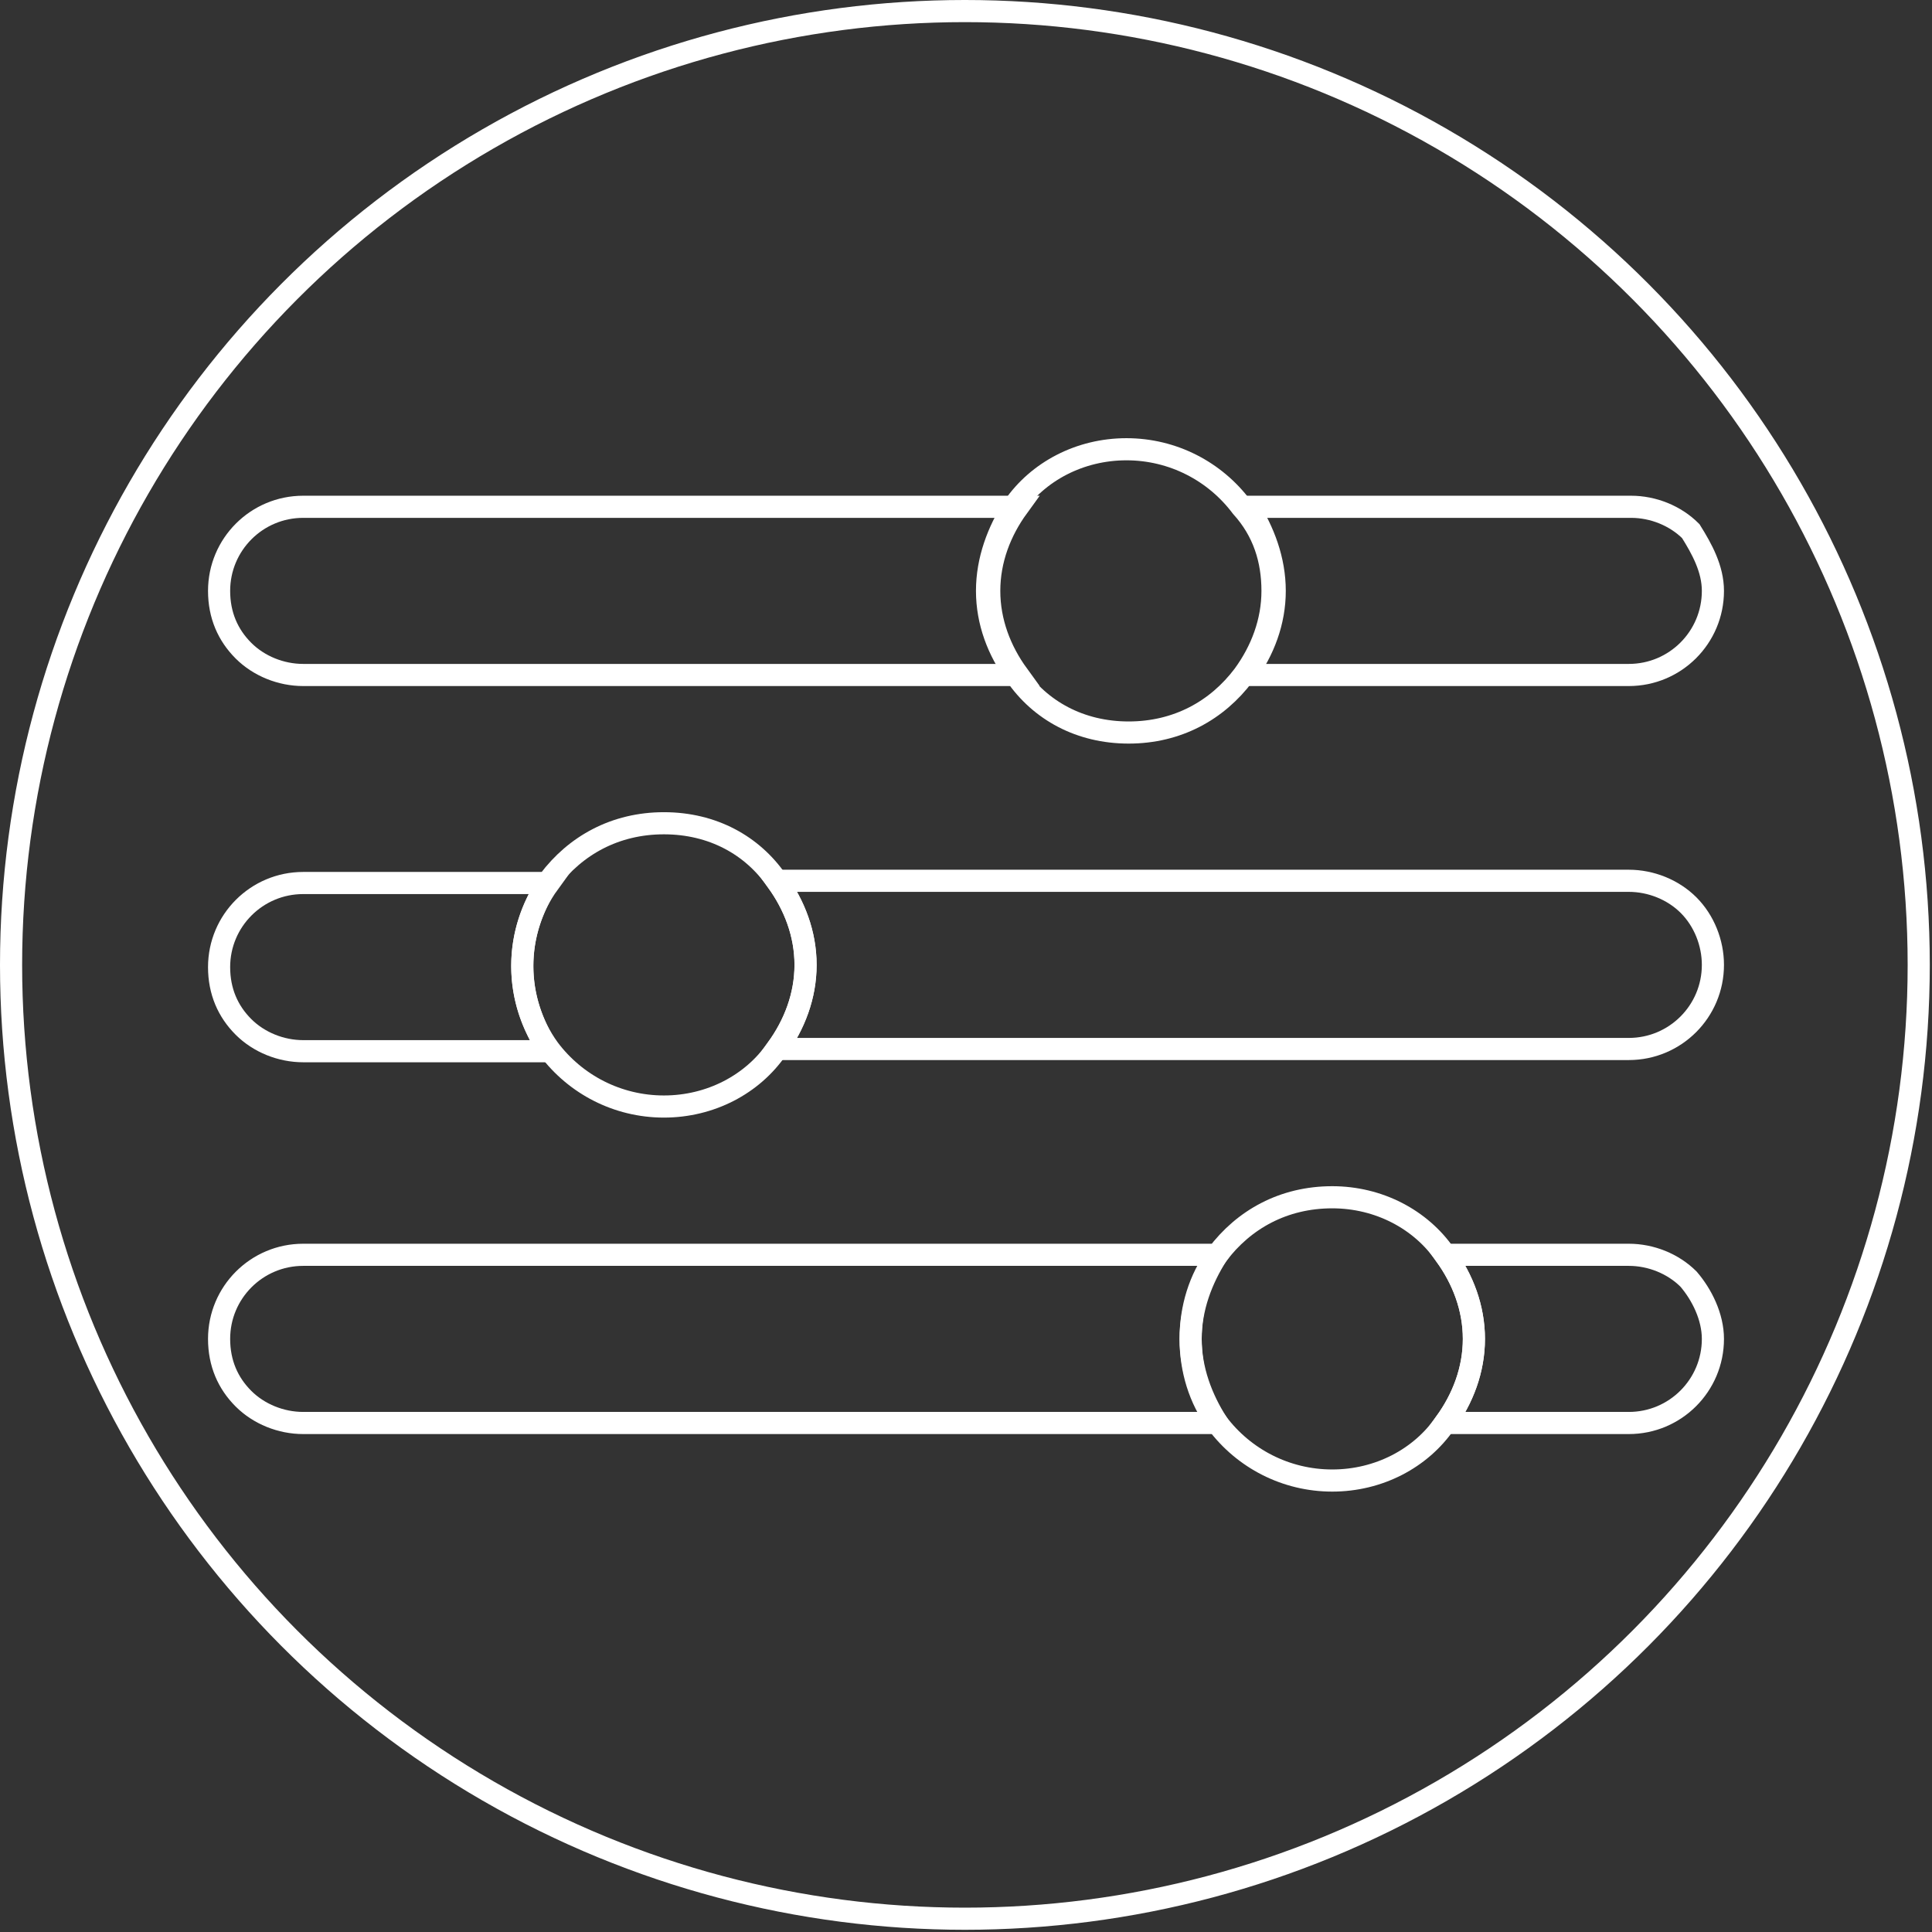 <?xml version="1.0" encoding="utf-8"?>
<!-- Generator: Adobe Illustrator 26.0.1, SVG Export Plug-In . SVG Version: 6.00 Build 0)  -->
<svg version="1.1" id="Layer_1" xmlns="http://www.w3.org/2000/svg" xmlns:xlink="http://www.w3.org/1999/xlink" x="0px" y="0px"
	 viewBox="0 0 87.3 87.3" style="enable-background:new 0 0 87.3 87.3;" xml:space="preserve">
<rect x="0" y="0" width="87.3" height="87.3" fill="#333333" stroke="none"/>
<style type="text/css">
	.st0{fill:none;}
	.st1{fill:none;stroke:#FFFFFF;}
	.st2{fill:none;stroke:#FFFFFF;stroke-miterlimit:10;}
</style>
<g id="Ellipse_51" transform="translate(0 0)">
	<ellipse class="st0" cx="43.6" cy="43.6" rx="43.6" ry="43.6"/>
	<ellipse class="st1" cx="43.6" cy="43.6" rx="43.1" ry="43.1"/>
</g>
<g>
	<path class="st1" d="M44.7,26.7c0,1.4,0.5,2.7,1.3,3.8H13.7c-1,0-2-0.4-2.7-1.1c-0.7-0.7-1.1-1.6-1.1-2.7c0-2.1,1.7-3.8,3.8-3.8H46
		C45.2,24,44.7,25.3,44.7,26.7z"/>
	<path class="st1" d="M77.4,26.7c0,2.1-1.7,3.8-3.8,3.8H56.3c0.8-1.1,1.3-2.4,1.3-3.8c0-1.4-0.5-2.7-1.2-3.8h17.3c1,0,2,0.4,2.7,1.1
		C76.9,24.8,77.4,25.7,77.4,26.7z"/>
	<path class="st2" d="M57.5,26.7c0,1.4-0.5,2.7-1.3,3.8c-1.2,1.6-3,2.6-5.2,2.6s-4-1-5.1-2.6c-0.8-1.1-1.3-2.4-1.3-3.8
		c0-1.4,0.5-2.7,1.2-3.8c1.1-1.6,3-2.6,5.1-2.6s4,1,5.2,2.6C57.1,24,57.5,25.3,57.5,26.7z"/>
	<path class="st1" d="M24.8,39.9c-0.8,1.1-1.2,2.4-1.2,3.8s0.5,2.7,1.2,3.8H13.7c-1,0-2-0.4-2.7-1.1c-0.7-0.7-1.1-1.6-1.1-2.7
		c0-2.1,1.7-3.8,3.8-3.8H24.8z"/>
	<path class="st1" d="M77.4,43.6c0,2.1-1.7,3.8-3.8,3.8H35.1c0.8-1.1,1.3-2.4,1.3-3.8s-0.5-2.7-1.3-3.8h38.5c1,0,2,0.4,2.7,1.1
		S77.4,42.6,77.4,43.6z"/>
	<path class="st2" d="M36.4,43.6c0,1.4-0.5,2.7-1.3,3.8C34,49,32.1,50,30,50c-2.1,0-4-1-5.2-2.6c-0.8-1.1-1.2-2.4-1.2-3.8
		s0.5-2.7,1.2-3.8c1.2-1.6,3-2.6,5.2-2.6s4,1,5.1,2.6C35.9,40.9,36.4,42.2,36.4,43.6z"/>
	<path class="st1" d="M55,56.7c-0.8,1.1-1.2,2.4-1.2,3.8c0,1.4,0.5,2.7,1.2,3.8H13.7c-1,0-2-0.4-2.7-1.1c-0.7-0.7-1.1-1.6-1.1-2.7
		c0-2.1,1.7-3.8,3.8-3.8H55z"/>
	<path class="st1" d="M77.4,60.5c0,2.1-1.7,3.8-3.8,3.8h-8.3c0.8-1.1,1.3-2.4,1.3-3.8c0-1.4-0.5-2.7-1.3-3.8h8.3c1,0,2,0.4,2.7,1.1
		C76.9,58.5,77.4,59.5,77.4,60.5z"/>
	<path class="st2" d="M66.6,60.5c0,1.4-0.5,2.7-1.3,3.8c-1.1,1.6-3,2.6-5.1,2.6c-2.1,0-4-1-5.2-2.6c-0.8-1.1-1.2-2.4-1.2-3.8
		c0-1.4,0.5-2.7,1.2-3.8c1.2-1.6,3-2.6,5.2-2.6c2.1,0,4,1,5.1,2.6C66.1,57.8,66.6,59.1,66.6,60.5z"/>
</g>
</svg>
